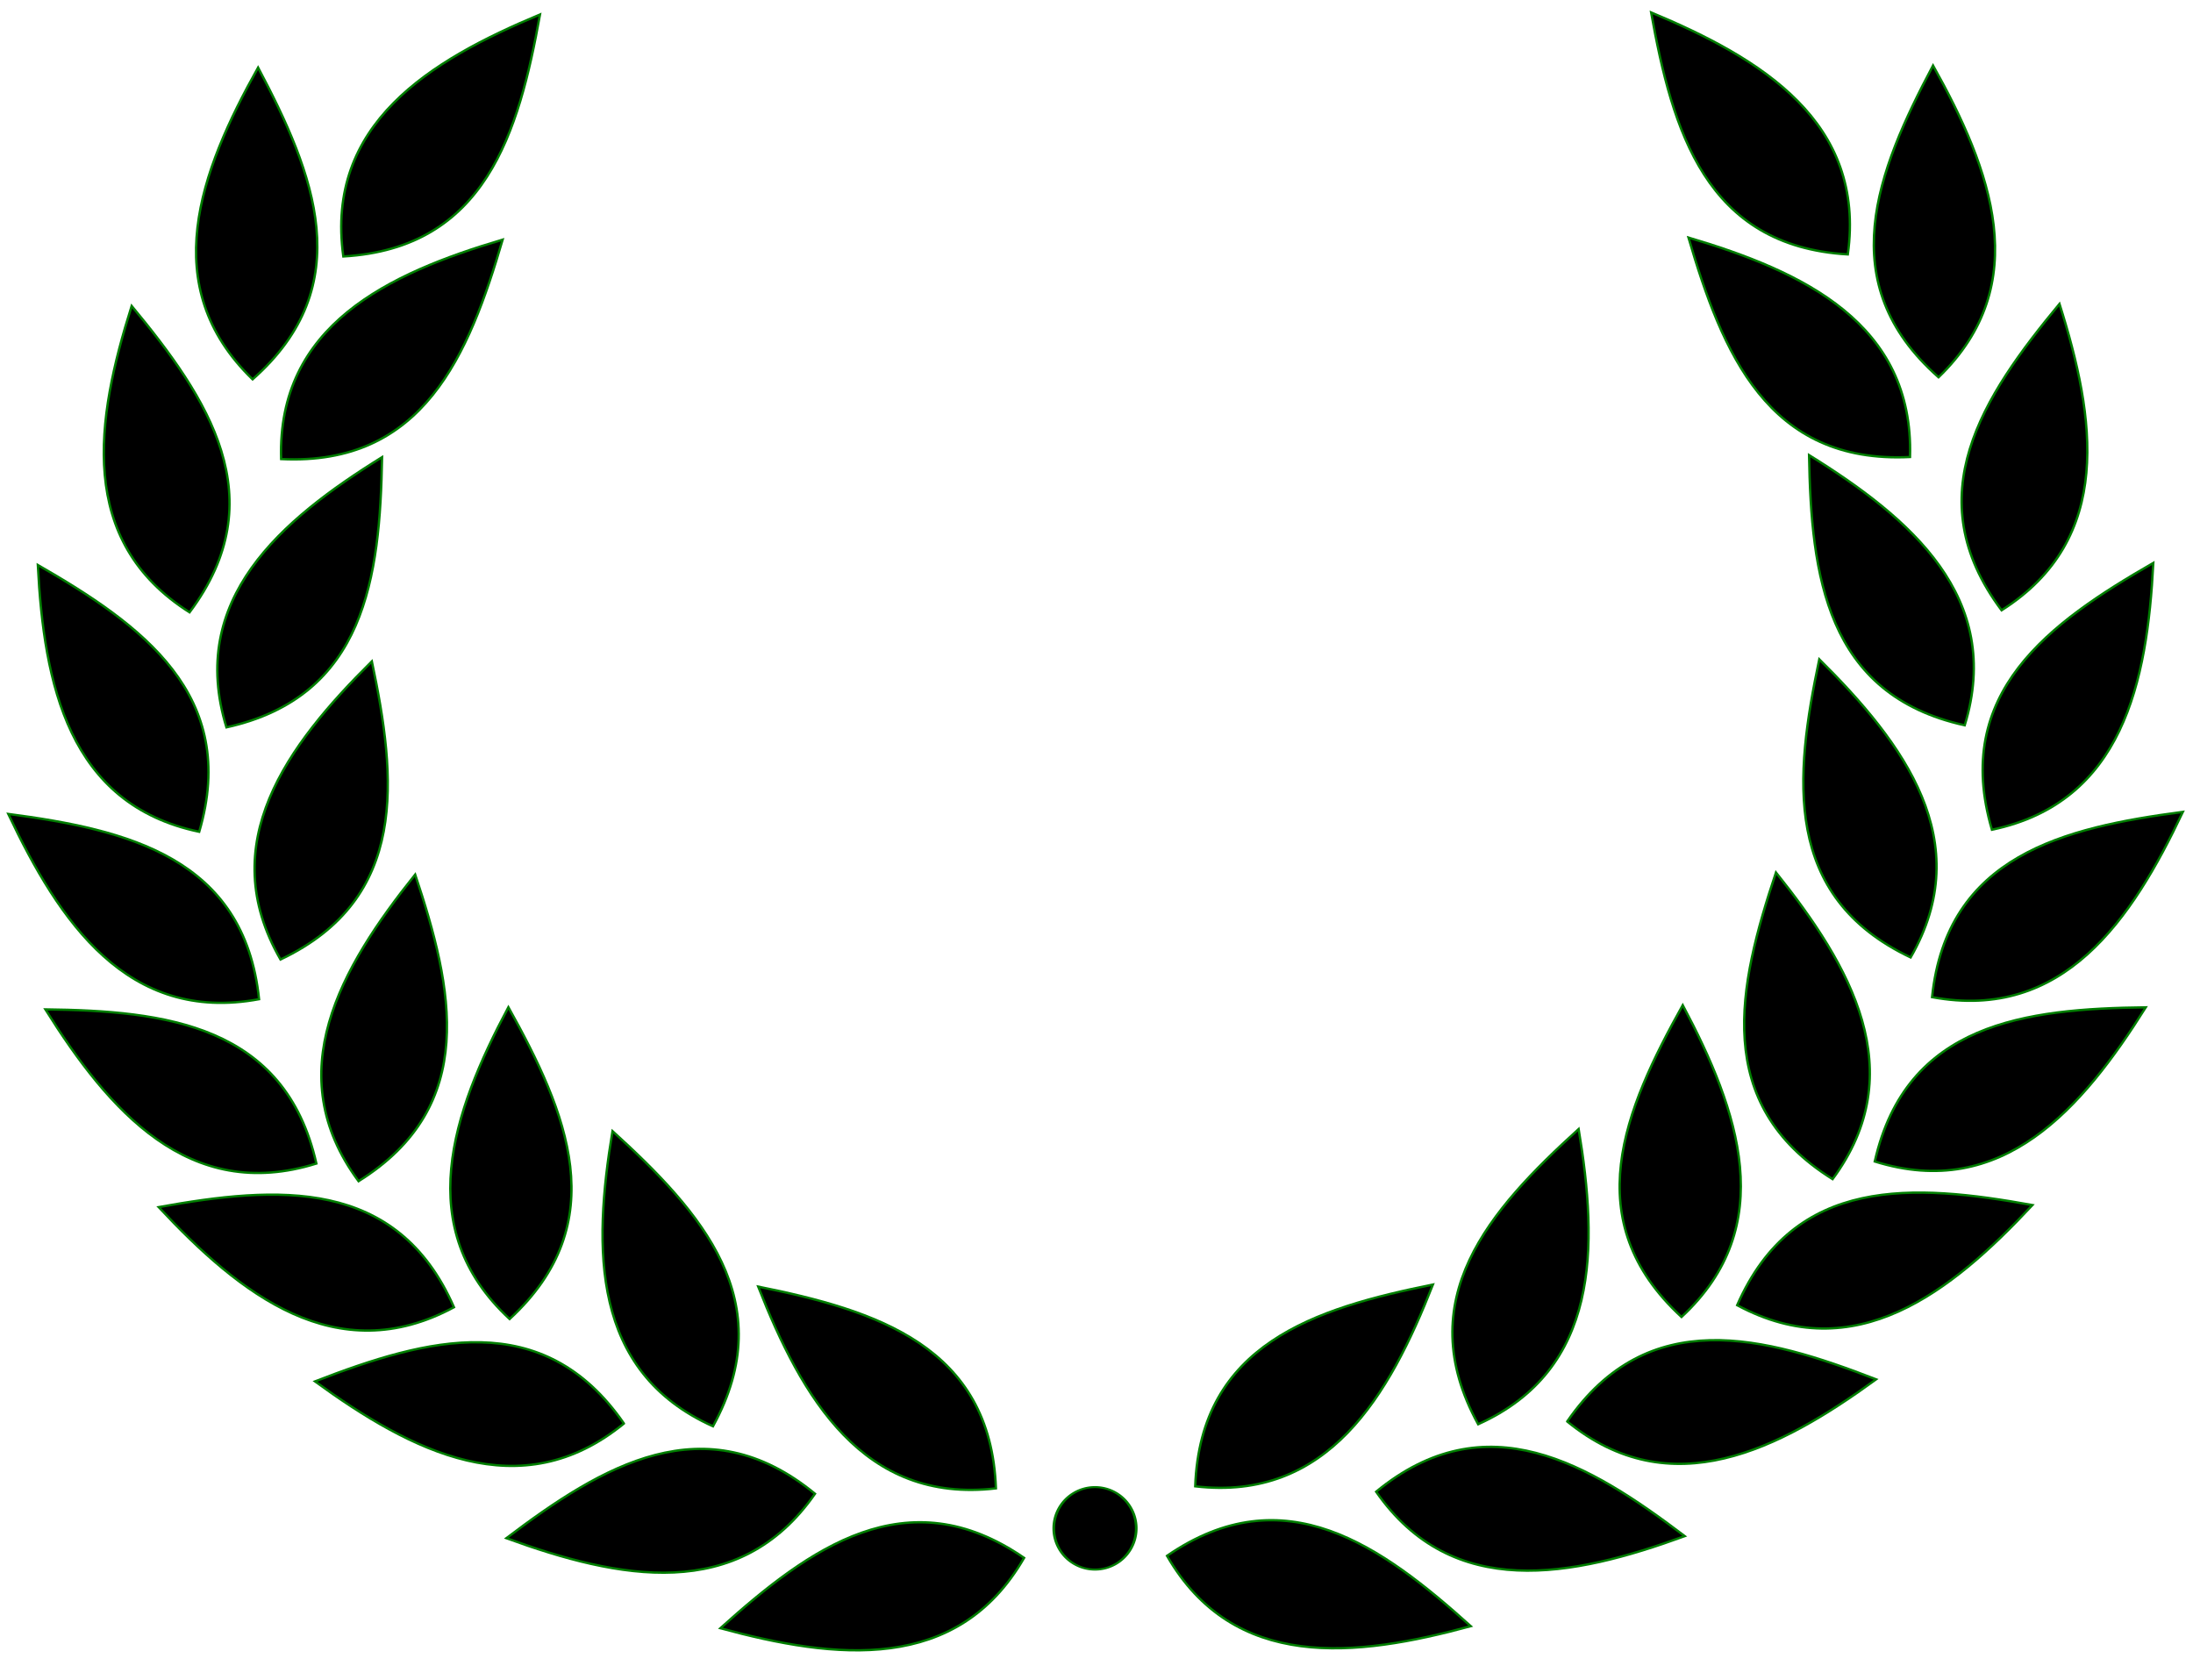 <?xml version="1.0" encoding="UTF-8" standalone="no"?>
<!-- Created with Inkscape (http://www.inkscape.org/) -->
<svg
    xmlns:inkscape="http://www.inkscape.org/namespaces/inkscape"
    xmlns:rdf="http://www.w3.org/1999/02/22-rdf-syntax-ns#"
    xmlns="http://www.w3.org/2000/svg"
    xmlns:sodipodi="http://sodipodi.sourceforge.net/DTD/sodipodi-0.dtd"
    xmlns:cc="http://creativecommons.org/ns#"
    xmlns:xlink="http://www.w3.org/1999/xlink"
    xmlns:dc="http://purl.org/dc/elements/1.1/"
    xmlns:svg="http://www.w3.org/2000/svg"
    xmlns:ns1="http://sozi.baierouge.fr"
    id="svg2"
    sodipodi:docname="Laurel_wreath.svg"
    sodipodi:modified="true"
    viewBox="0 0 940 720"
    sodipodi:version="0.32"
    version="1.0"
    inkscape:output_extension="org.inkscape.output.svg.inkscape"
    inkscape:version="0.47 r22583"
  >
  <sodipodi:namedview
      id="base"
      bordercolor="#666666"
      inkscape:pageshadow="2"
      inkscape:window-y="132"
      pagecolor="#ffffff"
      inkscape:window-height="602"
      width="940px"
      inkscape:zoom="0.49787609"
      inkscape:window-x="129"
      height="720px"
      borderopacity="1.0"
      inkscape:current-layer="layer1"
      inkscape:cx="469.59868"
      inkscape:cy="363.67349"
      inkscape:window-maximized="0"
      inkscape:window-width="887"
      showgrid="false"
      inkscape:pageopacity="0.0"
      inkscape:document-units="px"
  />
  <g
      id="layer1"
      inkscape:label="Warstwa 1"
      inkscape:groupmode="layer"
      transform="translate(91.881 -228.75)"
    >
    <g
        id="g3332"
        style="fill:#000000"
      >
      <g
          id="g3240-1"
          style="fill:#000000"
          transform="matrix(-1 0 0 1 755.44 -.882)"
        >
        <path
            id="path1872-7"
            sodipodi:nodetypes="ccc"
            style="fill-rule:evenodd;stroke:#007d00;stroke-width:1px;fill:#000000"
            d="m347.09 896.45c-50.262-34.611-91.991-4.221-130.2 30.147 49.331 13.402 101.57 19.481 130.2-30.147z"
        />
        <path
            id="path2784-4"
            sodipodi:nodetypes="ccc"
            style="fill-rule:evenodd;stroke:#007d00;stroke-width:1px;fill:#000000"
            d="m335.01 866.66c-2.23-60.986-51.521-76.327-101.9-86.474 18.691 47.579 44.995 93.123 101.9 86.474z"
        />
        <path
            id="path2790-0"
            sodipodi:nodetypes="ccc"
            style="fill-rule:evenodd;stroke:#007d00;stroke-width:1px;fill:#000000"
            d="m257.46 868.97c-47.158-38.735-91.305-11.979-132.29 19.036 48.022 17.523 99.562 27.995 132.29-19.036z"
        />
        <path
            id="path2796-9"
            sodipodi:nodetypes="ccc"
            style="fill-rule:evenodd;stroke:#007d00;stroke-width:1px;fill:#000000"
            d="m213.73 840.05c29.386-53.485-5.043-91.95-43.076-126.52-8.378 50.428-9.178 103.02 43.076 126.52z"
        />
        <path
            id="path2802-4"
            sodipodi:nodetypes="ccc"
            style="fill-rule:evenodd;stroke:#007d00;stroke-width:1px;fill:#000000"
            d="m175.56 838.86c-34.69-50.2-84.493-36.61-132.42-18.05 41.356 30.047 88.034 54.282 132.42 18.056z"
        />
        <path
            id="path2808-8"
            sodipodi:nodetypes="ccc"
            style="fill-rule:evenodd;stroke:#007d00;stroke-width:1px;fill:#000000"
            d="m126.56 794.08c44.894-41.337 24.512-88.766-0.528-133.65-24.006 45.131-41.517 94.725 0.528 133.65z"
        />
        <path
            id="path2814-8"
            sodipodi:nodetypes="ccc"
            style="fill-rule:evenodd;stroke:#007d00;stroke-width:1px;fill:#000000"
            d="m102.71 789.03c-24.513-55.887-75.99-52.016-126.57-42.913 34.886 37.364 76.102 70.035 126.57 42.913z"
        />
        <path
            id="path2820-2"
            sodipodi:nodetypes="ccc"
            style="fill-rule:evenodd;stroke:#007d00;stroke-width:1px;fill:#000000"
            d="m61.808 735c51.782-32.3 40.552-82.68 24.27-131.43-31.96 39.9-58.366 85.38-24.27 131.43z"
        />
        <path
            id="path2826-4"
            sodipodi:nodetypes="ccc"
            style="fill-rule:evenodd;stroke:#007d00;stroke-width:1px;fill:#000000"
            d="m43.732 727.44c-13.502-59.514-64.782-65.448-116.17-66.075 27.191 43.287 61.485 83.163 116.17 66.075z"
        />
        <path
            id="path2832-5"
            sodipodi:nodetypes="ccc"
            style="fill-rule:evenodd;stroke:#007d00;stroke-width:1px;fill:#000000"
            d="m28.354 639.98c55.139-26.15 49.75-77.49 39.158-127.78-36.318 35.97-67.758 78.13-39.158 127.78z"
        />
        <path
            id="path2838-5"
            sodipodi:nodetypes="ccc"
            style="fill-rule:evenodd;stroke:#007d00;stroke-width:1px;fill:#000000"
            d="m19.165 657c-6.339-60.697-56.553-72.677-107.51-79.403 21.859 46.21 51.175 89.875 107.51 79.403z"
        />
        <path
            id="path2844-1"
            sodipodi:nodetypes="ccc"
            style="fill-rule:evenodd;stroke:#007d00;stroke-width:1px;fill:#000000"
            d="m5.175 540.49c59.589-13.17 65.808-64.42 66.721-115.81-43.438 26.95-83.504 61.02-66.721 115.81z"
        />
        <path
            id="path2850-7"
            sodipodi:nodetypes="ccc"
            style="fill-rule:evenodd;stroke:#007d00;stroke-width:1px;fill:#000000"
            d="m-6.486 585.25c17.245-58.54-24.626-88.73-69.183-114.35 2.621 51.052 13.107 102.59 69.183 114.35z"
        />
        <path
            id="path2856-1"
            sodipodi:nodetypes="ccc"
            style="fill-rule:evenodd;stroke:#007d00;stroke-width:1px;fill:#000000"
            d="m28.616 425.5c60.951 3.052 80.497-44.727 94.963-94.044-49.017 14.507-96.665 36.773-94.963 94.044z"
        />
        <path
            id="path2862-1"
            sodipodi:nodetypes="ccc"
            style="fill-rule:evenodd;stroke:#007d00;stroke-width:1px;fill:#000000"
            d="m-10.627 491.19c36.629-48.812 7.962-91.743-24.821-131.32-15.399 48.744-23.6 100.69 24.821 131.32z"
        />
        <path
            id="path2868-5"
            sodipodi:nodetypes="ccc"
            style="fill-rule:evenodd;stroke:#007d00;stroke-width:1px;fill:#000000"
            d="m55.278 338.67c60.922-3.52 75.222-53.12 84.312-103.71-47.179 19.69-92.159 46.95-84.312 103.71z"
        />
        <path
            id="path2874-2"
            sodipodi:nodetypes="ccc"
            style="fill-rule:evenodd;stroke:#007d00;stroke-width:1px;fill:#000000"
            d="m16.39 391.33c45.777-40.35 26.424-88.21 2.361-133.63-24.976 44.61-43.555 93.81-2.361 133.63z"
        />
      </g
      >
      <g
          id="g3240"
          style="fill:#000000"
        >
        <path
            id="path1872"
            sodipodi:nodetypes="ccc"
            style="fill-rule:evenodd;stroke:#007d00;stroke-width:1px;fill:#000000"
            d="m347.09 896.45c-50.262-34.611-91.991-4.221-130.2 30.147 49.331 13.402 101.57 19.481 130.2-30.147z"
        />
        <path
            id="path2784"
            sodipodi:nodetypes="ccc"
            style="fill-rule:evenodd;stroke:#007d00;stroke-width:1px;fill:#000000"
            d="m335.01 866.66c-2.23-60.986-51.521-76.327-101.9-86.474 18.691 47.579 44.995 93.123 101.9 86.474z"
        />
        <path
            id="path2790"
            sodipodi:nodetypes="ccc"
            style="fill-rule:evenodd;stroke:#007d00;stroke-width:1px;fill:#000000"
            d="m257.46 868.97c-47.158-38.735-91.305-11.979-132.29 19.036 48.022 17.523 99.562 27.995 132.29-19.036z"
        />
        <path
            id="path2796"
            sodipodi:nodetypes="ccc"
            style="fill-rule:evenodd;stroke:#007d00;stroke-width:1px;fill:#000000"
            d="m213.73 840.05c29.386-53.485-5.043-91.95-43.076-126.52-8.378 50.428-9.178 103.02 43.076 126.52z"
        />
        <path
            id="path2802"
            sodipodi:nodetypes="ccc"
            style="fill-rule:evenodd;stroke:#007d00;stroke-width:1px;fill:#000000"
            d="m175.56 838.86c-34.69-50.2-84.493-36.61-132.42-18.05 41.356 30.047 88.034 54.282 132.42 18.056z"
        />
        <path
            id="path2808"
            sodipodi:nodetypes="ccc"
            style="fill-rule:evenodd;stroke:#007d00;stroke-width:1px;fill:#000000"
            d="m126.56 794.08c44.894-41.337 24.512-88.766-0.528-133.65-24.006 45.131-41.517 94.725 0.528 133.65z"
        />
        <path
            id="path2814"
            sodipodi:nodetypes="ccc"
            style="fill-rule:evenodd;stroke:#007d00;stroke-width:1px;fill:#000000"
            d="m102.71 789.03c-24.513-55.887-75.99-52.016-126.57-42.913 34.886 37.364 76.102 70.035 126.57 42.913z"
        />
        <path
            id="path2820"
            sodipodi:nodetypes="ccc"
            style="fill-rule:evenodd;stroke:#007d00;stroke-width:1px;fill:#000000"
            d="m61.808 735c51.782-32.3 40.552-82.68 24.27-131.43-31.96 39.9-58.366 85.38-24.27 131.43z"
        />
        <path
            id="path2826"
            sodipodi:nodetypes="ccc"
            style="fill-rule:evenodd;stroke:#007d00;stroke-width:1px;fill:#000000"
            d="m43.732 727.44c-13.502-59.514-64.782-65.448-116.17-66.075 27.191 43.287 61.485 83.163 116.17 66.075z"
        />
        <path
            id="path2832"
            sodipodi:nodetypes="ccc"
            style="fill-rule:evenodd;stroke:#007d00;stroke-width:1px;fill:#000000"
            d="m28.354 639.98c55.139-26.15 49.75-77.49 39.158-127.78-36.318 35.97-67.758 78.13-39.158 127.78z"
        />
        <path
            id="path2838"
            sodipodi:nodetypes="ccc"
            style="fill-rule:evenodd;stroke:#007d00;stroke-width:1px;fill:#000000"
            d="m19.165 657c-6.339-60.697-56.553-72.677-107.51-79.403 21.859 46.21 51.175 89.875 107.51 79.403z"
        />
        <path
            id="path2844"
            sodipodi:nodetypes="ccc"
            style="fill-rule:evenodd;stroke:#007d00;stroke-width:1px;fill:#000000"
            d="m5.175 540.49c59.589-13.17 65.808-64.42 66.721-115.81-43.438 26.95-83.504 61.02-66.721 115.81z"
        />
        <path
            id="path2850"
            sodipodi:nodetypes="ccc"
            style="fill-rule:evenodd;stroke:#007d00;stroke-width:1px;fill:#000000"
            d="m-6.486 585.25c17.245-58.54-24.626-88.73-69.183-114.35 2.621 51.052 13.107 102.59 69.183 114.35z"
        />
        <path
            id="path2856"
            sodipodi:nodetypes="ccc"
            style="fill-rule:evenodd;stroke:#007d00;stroke-width:1px;fill:#000000"
            d="m28.616 425.5c60.951 3.052 80.497-44.727 94.963-94.044-49.017 14.507-96.665 36.773-94.963 94.044z"
        />
        <path
            id="path2862"
            sodipodi:nodetypes="ccc"
            style="fill-rule:evenodd;stroke:#007d00;stroke-width:1px;fill:#000000"
            d="m-10.627 491.19c36.629-48.812 7.962-91.743-24.821-131.32-15.399 48.744-23.6 100.69 24.821 131.32z"
        />
        <path
            id="path2868"
            sodipodi:nodetypes="ccc"
            style="fill-rule:evenodd;stroke:#007d00;stroke-width:1px;fill:#000000"
            d="m55.278 338.67c60.922-3.52 75.222-53.12 84.312-103.71-47.179 19.69-92.159 46.95-84.312 103.71z"
        />
        <path
            id="path2874"
            sodipodi:nodetypes="ccc"
            style="fill-rule:evenodd;stroke:#007d00;stroke-width:1px;fill:#000000"
            d="m16.39 391.33c45.777-40.35 26.424-88.21 2.361-133.63-24.976 44.61-43.555 93.81-2.361 133.63z"
        />
      </g
      >
      <path
          id="path3042"
          sodipodi:rx="13.131983"
          sodipodi:ry="17.172594"
          style="stroke:#007d00;stroke-linecap:round;stroke-width:.849;fill:#000000"
          sodipodi:type="arc"
          d="m365.68 905.89a13.132 17.173 0 1 1 -26.264 0 13.132 17.173 0 1 1 26.264 0z"
          transform="matrix(1.346 0 0 1.029 -97.05 -48.372)"
          sodipodi:cy="905.89008"
          sodipodi:cx="352.54324"
      />
    </g
    >
  </g
  >
</svg
>
